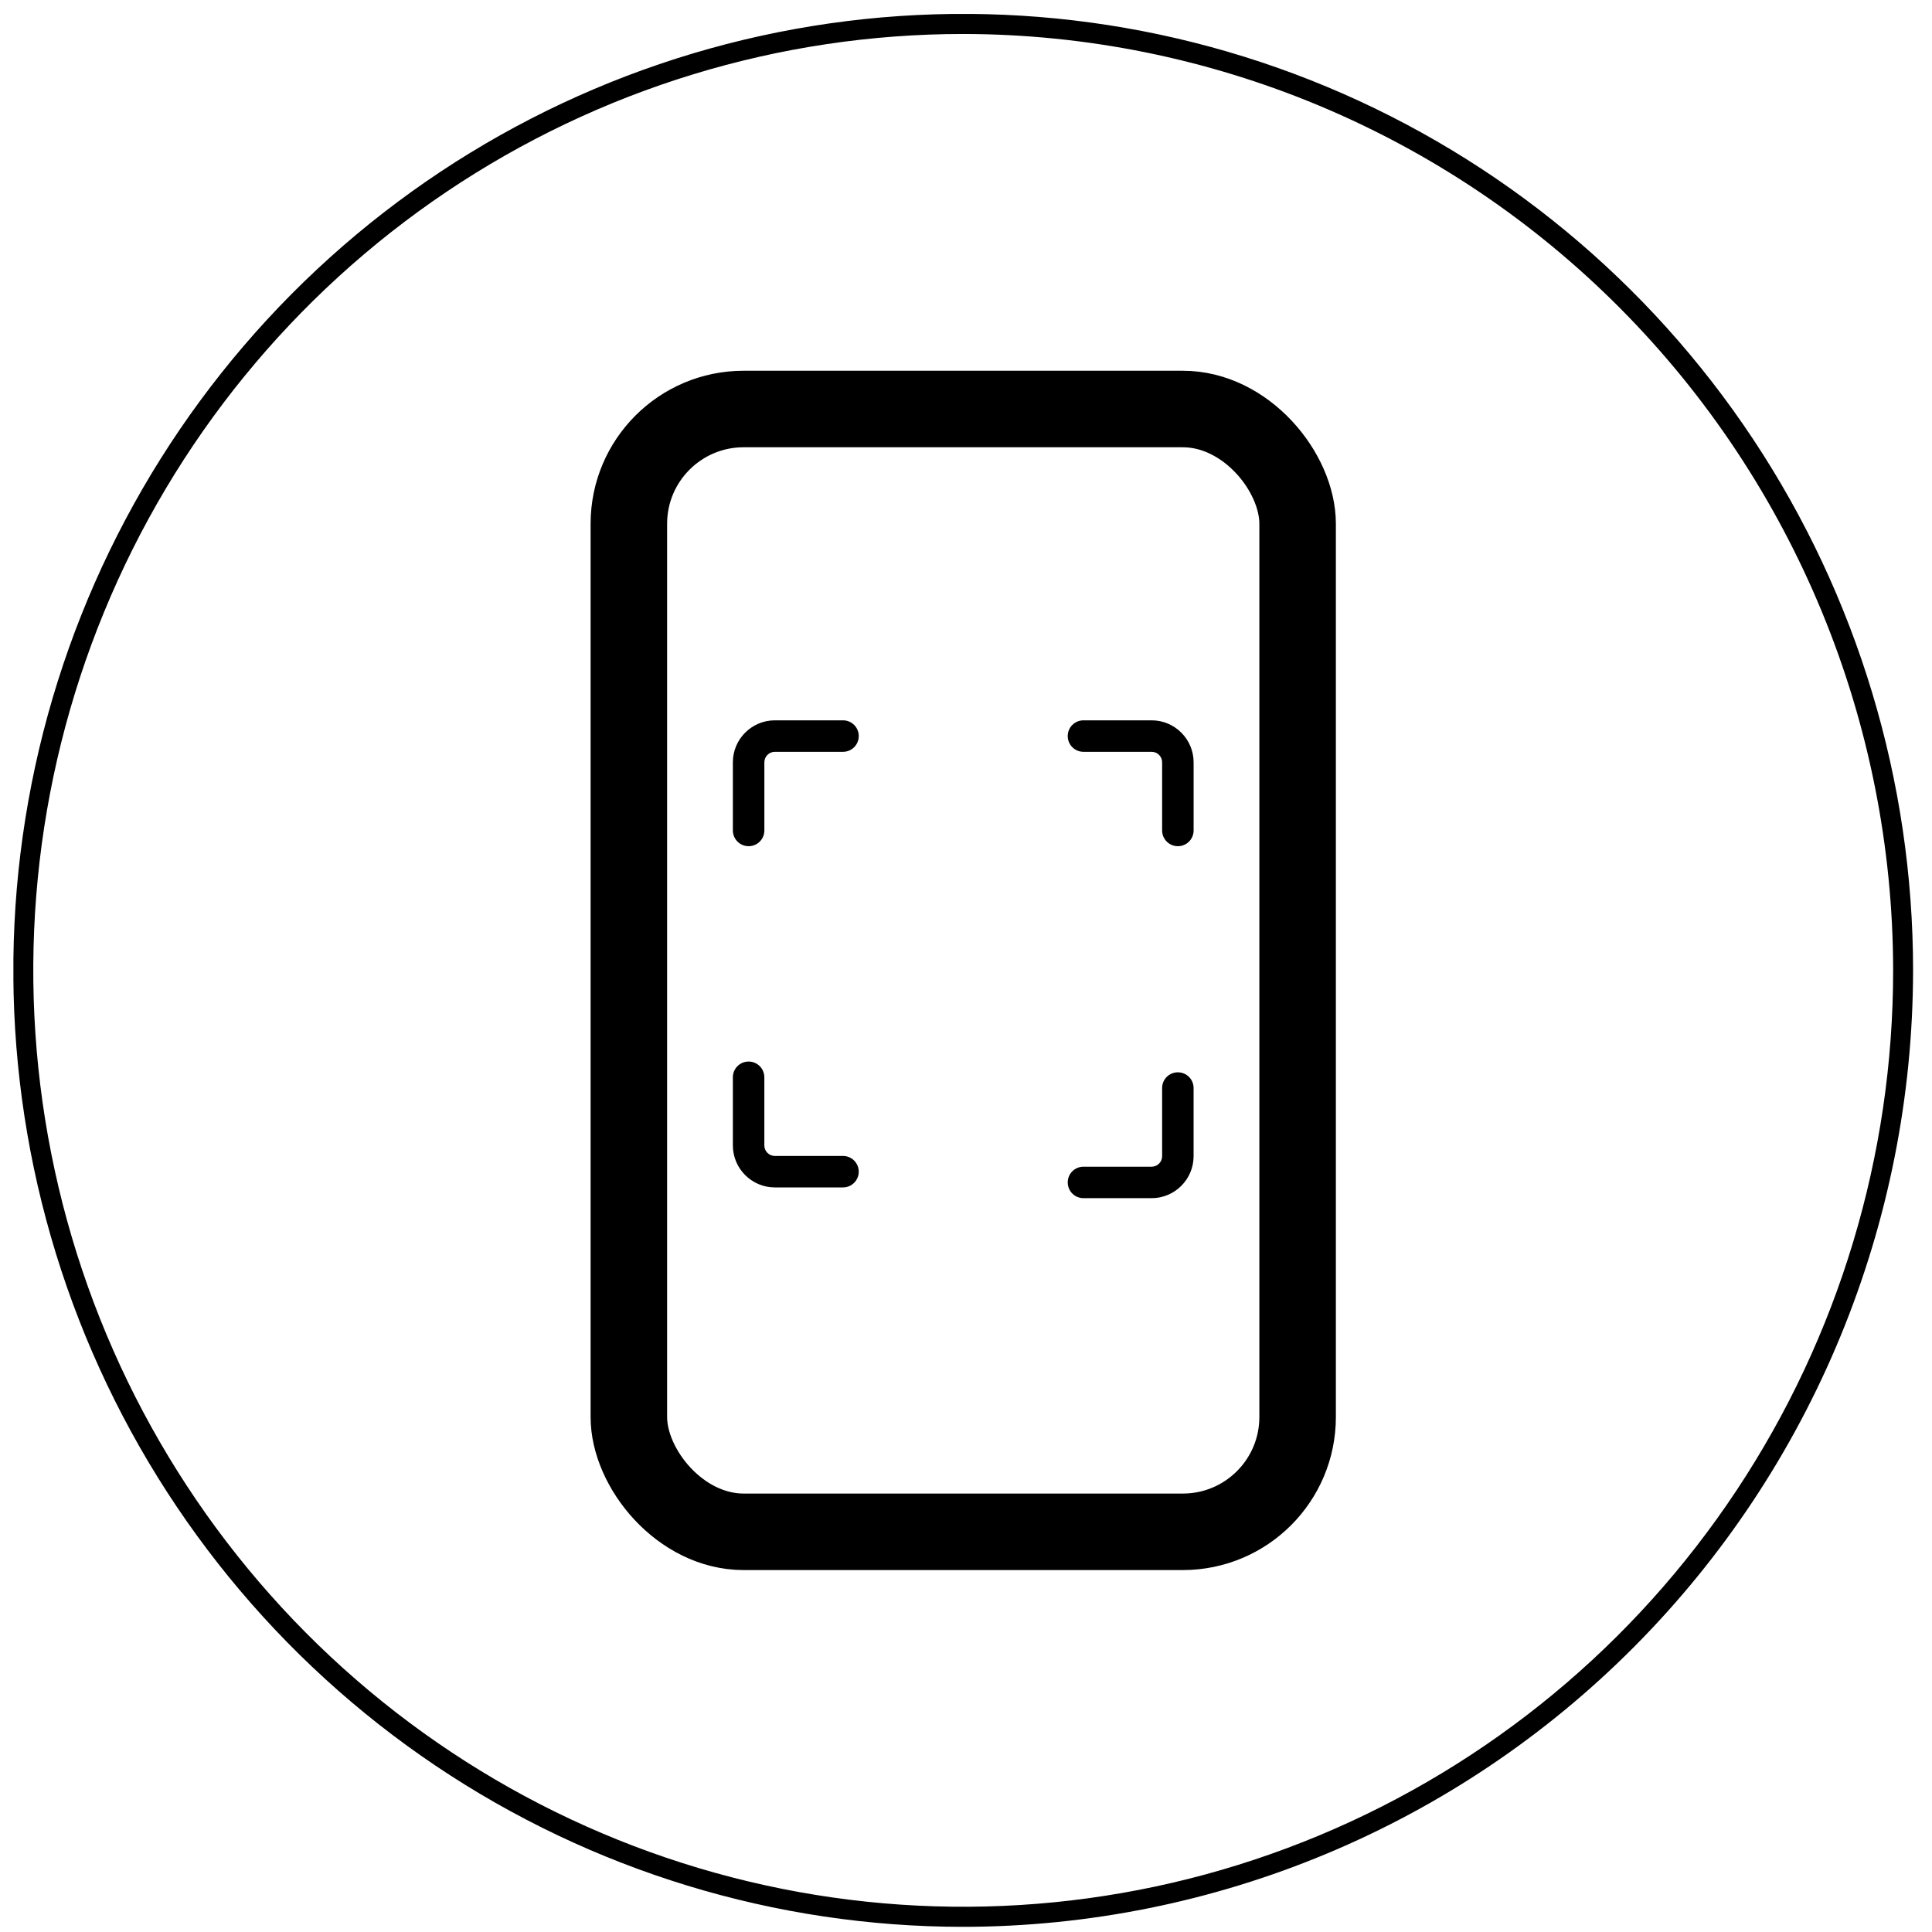 <svg width="101" height="101" viewBox="0 0 101 101" fill="none" xmlns="http://www.w3.org/2000/svg">
<g clip-path="url(#clip0_799_4163)">
<path d="M50.354 100.73C40.533 100.73 30.932 97.797 22.766 92.303C14.6 86.809 8.236 78.999 4.477 69.863C0.719 60.726 -0.265 50.673 1.651 40.973C3.567 31.274 8.297 22.365 15.241 15.372C22.186 8.379 31.034 3.617 40.666 1.687C50.299 -0.242 60.283 0.748 69.357 4.533C78.43 8.317 86.186 14.726 91.642 22.949C97.098 31.172 100.011 40.839 100.011 50.728C99.996 63.985 94.76 76.695 85.451 86.069C76.141 95.443 63.519 100.715 50.354 100.73ZM50.354 1.776C40.739 1.776 31.34 4.647 23.345 10.026C15.351 15.405 9.12 23.05 5.44 31.995C1.761 40.94 0.798 50.782 2.674 60.278C4.549 69.774 9.18 78.496 15.978 85.343C22.777 92.189 31.439 96.851 40.87 98.74C50.3 100.629 60.075 99.659 68.958 95.954C77.841 92.249 85.434 85.975 90.775 77.924C96.117 69.874 98.969 60.41 98.969 50.728C98.953 37.75 93.826 25.308 84.713 16.131C75.599 6.954 63.243 1.792 50.354 1.776Z" fill="black"/>
<rect x="32.875" y="21.382" width="34.961" height="58.697" rx="6" stroke="black" stroke-width="4" stroke-linejoin="round"/>
<path d="M61.576 56.058C62.031 56.058 62.397 56.424 62.398 56.879V60.444C62.397 61.653 61.413 62.637 60.205 62.637H56.642C56.186 62.637 55.818 62.269 55.818 61.813C55.818 61.359 56.186 60.992 56.642 60.992H60.205C60.507 60.992 60.753 60.746 60.753 60.444V56.879C60.753 56.424 61.12 56.058 61.576 56.058ZM39.135 55.495C39.59 55.495 39.958 55.864 39.958 56.318V59.882C39.958 60.183 40.204 60.43 40.506 60.43H44.069C44.525 60.43 44.893 60.798 44.893 61.253C44.892 61.707 44.525 62.075 44.069 62.075H40.506C39.297 62.075 38.313 61.09 38.312 59.882V56.318C38.312 55.864 38.68 55.495 39.135 55.495ZM44.07 37.657C44.525 37.657 44.894 38.025 44.894 38.48C44.894 38.935 44.525 39.303 44.07 39.303H40.507C40.205 39.303 39.959 39.549 39.959 39.851V43.414C39.959 43.87 39.59 44.237 39.136 44.237C38.681 44.237 38.313 43.87 38.312 43.414V39.851C38.312 38.642 39.298 37.657 40.507 37.657H44.07ZM60.205 37.657C61.414 37.657 62.399 38.642 62.399 39.851V43.414C62.399 43.87 62.031 44.237 61.576 44.237C61.122 44.237 60.753 43.87 60.753 43.414V39.851C60.753 39.549 60.507 39.303 60.205 39.303H56.642C56.187 39.303 55.818 38.935 55.818 38.48C55.818 38.025 56.187 37.657 56.642 37.657H60.205Z" fill="black"/>
</g>
<defs>
<clipPath id="clip0_799_4163">
<rect width="99.309" height="99.999" fill="white" transform="translate(0.701 0.73)"/>
</clipPath>
</defs>
</svg>
